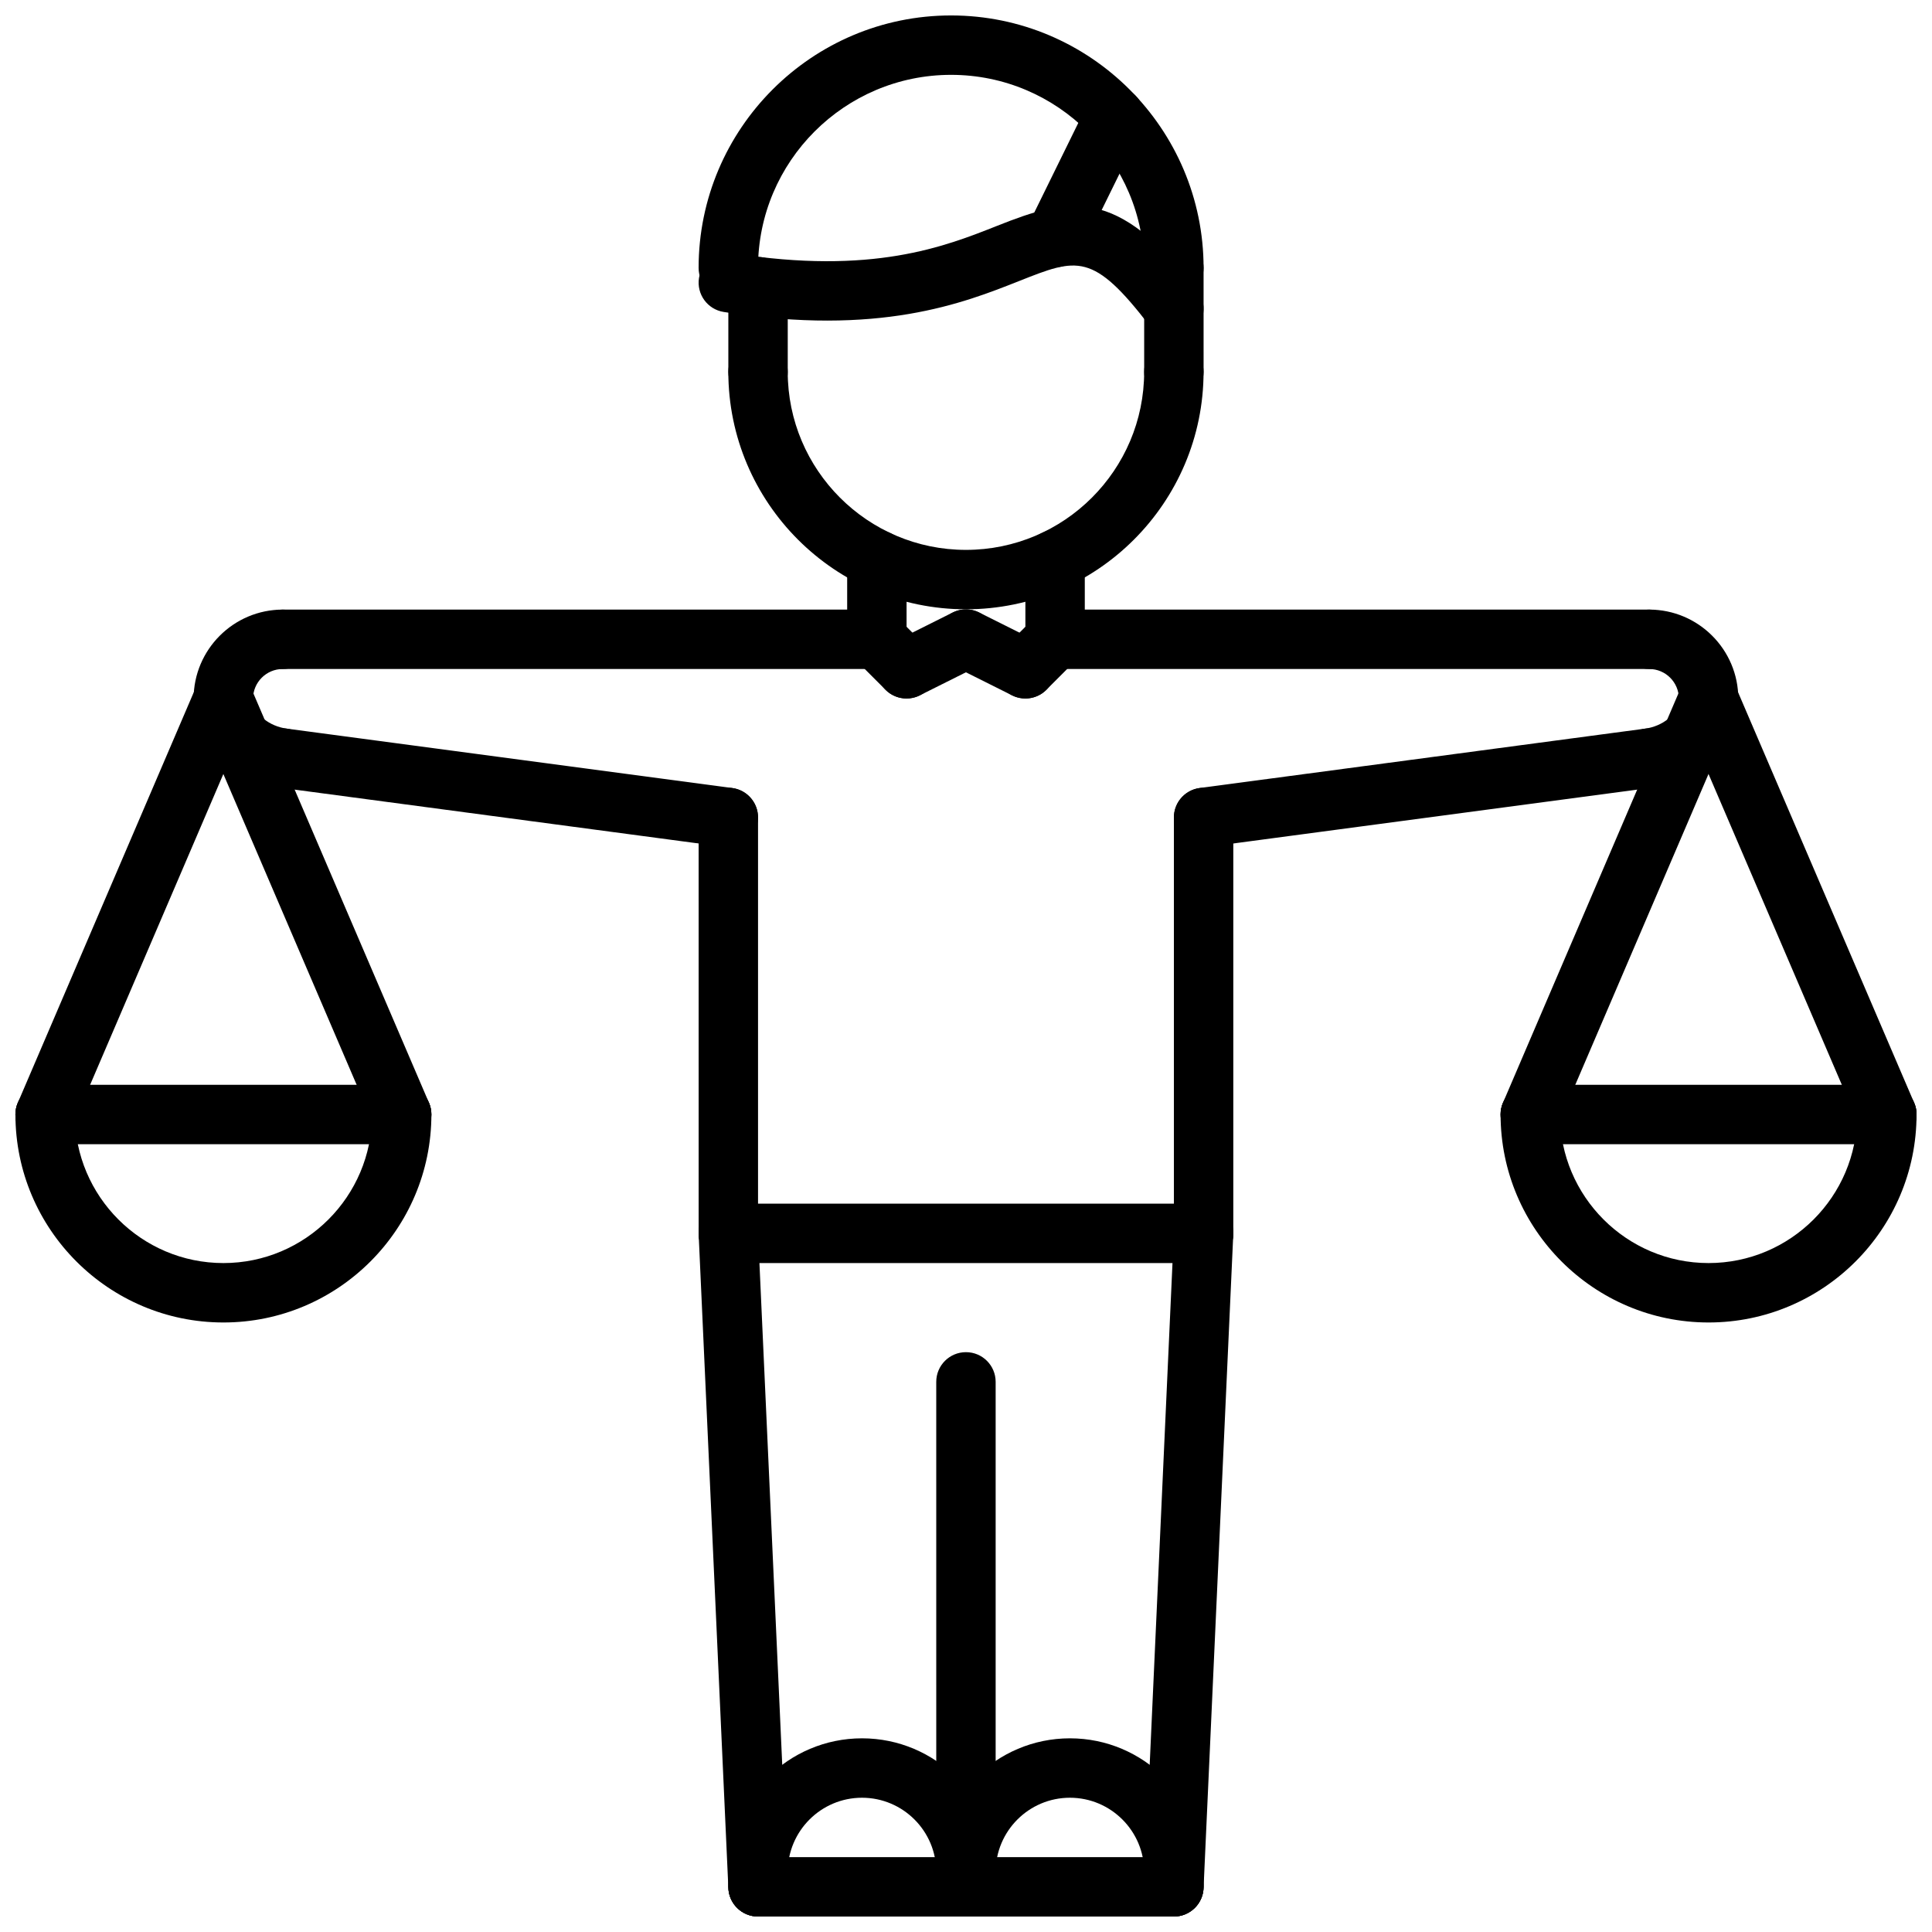 <?xml version="1.0" encoding="UTF-8"?>
<!-- The Best Svg Icon site in the world: iconSvg.co, Visit us! https://iconsvg.co -->
<svg width="800px" height="800px" version="1.1" viewBox="144 144 512 512" xmlns="http://www.w3.org/2000/svg">
 <defs>
  <clipPath id="n">
   <path d="m329 148.09h134v74.906h-134z"/>
  </clipPath>
  <clipPath id="h">
   <path d="m447 462h24v189.9h-24z"/>
  </clipPath>
  <clipPath id="g">
   <path d="m392 502h16v149.9h-16z"/>
  </clipPath>
  <clipPath id="f">
   <path d="m392 636h71v15.902h-71z"/>
  </clipPath>
  <clipPath id="e">
   <path d="m447 632h16v19.902h-16z"/>
  </clipPath>
  <clipPath id="d">
   <path d="m329 462h24v189.9h-24z"/>
  </clipPath>
  <clipPath id="c">
   <path d="m337 636h71v15.902h-71z"/>
  </clipPath>
  <clipPath id="b">
   <path d="m337 632h16v19.902h-16z"/>
  </clipPath>
  <clipPath id="a">
   <path d="m148.09 431h110.91v64h-110.91z"/>
  </clipPath>
  <clipPath id="m">
   <path d="m148.09 431h110.91v17h-110.91z"/>
  </clipPath>
  <clipPath id="l">
   <path d="m148.09 321h63.906v127h-63.906z"/>
  </clipPath>
  <clipPath id="k">
   <path d="m541 431h110.9v64h-110.9z"/>
  </clipPath>
  <clipPath id="j">
   <path d="m541 431h110.9v17h-110.9z"/>
  </clipPath>
  <clipPath id="i">
   <path d="m588 321h63.902v127h-63.902z"/>
  </clipPath>
 </defs>
 <path d="m344.89 250.43c-4.352 0-7.871-3.527-7.871-7.871v-22.578c0-4.344 3.519-7.871 7.871-7.871 4.352 0 7.871 3.527 7.871 7.871v22.578c0 4.344-3.519 7.871-7.871 7.871z"/>
 <path d="m455.09 250.43c-4.352 0-7.871-3.527-7.871-7.871v-27.559c0-4.344 3.519-7.871 7.871-7.871s7.871 3.527 7.871 7.871l0.004 27.559c0 4.344-3.519 7.871-7.875 7.871z"/>
 <g clip-path="url(#n)">
  <path d="m455.09 222.87c-4.352 0-7.871-3.527-7.871-7.871 0-28.207-22.953-51.164-51.176-51.164-28.215 0-51.16 22.953-51.16 51.16 0 4.344-3.519 7.871-7.871 7.871s-7.871-3.527-7.871-7.871c-0.004-36.887 30.016-66.902 66.902-66.902 36.902 0 66.922 30.016 66.922 66.906 0 4.344-3.519 7.871-7.875 7.871z"/>
 </g>
 <path d="m455.1 233.66c-2.371 0-4.707-1.062-6.258-3.086-15.199-19.844-19.324-18.223-34.746-12.105-14.777 5.856-37.117 14.711-78.312 8.203-4.289-0.676-7.227-4.707-6.543-9.004 0.676-4.289 4.715-7.203 9.004-6.551 36.926 5.84 56.082-1.746 70.055-7.289 18.988-7.527 31.691-10.707 53.043 17.168 2.644 3.449 1.992 8.391-1.465 11.035-1.422 1.102-3.106 1.629-4.777 1.629z"/>
 <path d="m423.6 214.82c-1.156 0-2.348-0.262-3.465-0.812-3.898-1.922-5.504-6.637-3.59-10.531l15.742-32.047c1.914-3.906 6.606-5.527 10.539-3.598 3.898 1.922 5.504 6.637 3.59 10.531l-15.742 32.047c-1.367 2.797-4.168 4.41-7.074 4.41z"/>
 <path d="m376.38 321.29c-4.352 0-7.871-3.527-7.871-7.871v-21.129c0-4.344 3.519-7.871 7.871-7.871s7.871 3.527 7.871 7.871v21.129c0 4.344-3.519 7.871-7.871 7.871z"/>
 <path d="m423.61 321.24c-4.352 0-7.871-3.527-7.871-7.871v-21.074c0-4.344 3.519-7.871 7.871-7.871 4.352 0 7.871 3.527 7.871 7.871v21.074c0.004 4.344-3.516 7.871-7.871 7.871z"/>
 <path d="m399.99 305.47c-34.723 0-62.977-28.238-62.977-62.953 0-4.344 3.519-7.871 7.871-7.871 4.352 0 7.871 3.527 7.871 7.871 0 26.031 21.184 47.207 47.23 47.207s47.23-21.176 47.23-47.207c0-4.344 3.519-7.871 7.871-7.871 4.352 0 7.871 3.527 7.871 7.871 0.008 34.715-28.246 62.953-62.969 62.953z"/>
 <path d="m384.25 329.11c-2.891 0-5.668-1.59-7.055-4.352-1.945-3.891-0.371-8.621 3.519-10.562l15.742-7.871c3.883-1.945 8.613-0.371 10.562 3.519 1.945 3.891 0.371 8.621-3.519 10.562l-15.742 7.871c-1.121 0.566-2.328 0.832-3.508 0.832z"/>
 <path d="m415.73 329.11c-2.016 0-4.031-0.77-5.566-2.305-3.078-3.078-3.078-8.055 0-11.133l7.871-7.871c3.078-3.078 8.055-3.078 11.133 0s3.078 8.055 0 11.133l-7.871 7.871c-1.535 1.535-3.551 2.305-5.566 2.305z"/>
 <path d="m384.25 329.11c-2.016 0-4.031-0.77-5.566-2.305l-7.871-7.871c-3.078-3.078-3.078-8.055 0-11.133s8.055-3.078 11.133 0l7.871 7.871c3.078 3.078 3.078 8.055 0 11.133-1.535 1.535-3.551 2.305-5.566 2.305z"/>
 <path d="m415.73 329.11c-1.18 0-2.387-0.27-3.512-0.828l-15.742-7.871c-3.891-1.945-5.465-6.676-3.519-10.562 1.953-3.891 6.684-5.465 10.562-3.519l15.742 7.871c3.891 1.945 5.465 6.676 3.519 10.562-1.383 2.758-4.16 4.348-7.051 4.348z"/>
 <path d="m376.38 321.29h-157.44c-4.352 0-7.871-3.527-7.871-7.871s3.519-7.871 7.871-7.871h157.44c4.352 0 7.871 3.527 7.871 7.871s-3.519 7.871-7.871 7.871z"/>
 <path d="m218.93 352.77c-0.348 0-0.699-0.023-1.055-0.07-10.941-1.465-22.562-10.211-22.562-23.539 0-13.02 10.598-23.609 23.609-23.609 4.352 0 7.871 3.527 7.871 7.871s-3.519 7.871-7.871 7.871c-4.336 0-7.863 3.527-7.863 7.863 0 4.219 4.527 7.352 8.91 7.934 4.305 0.574 7.336 4.535 6.754 8.848-0.527 3.961-3.902 6.832-7.793 6.832z"/>
 <path d="m337.02 368.51c-0.348 0-0.691-0.023-1.047-0.07l-118.09-15.742c-4.312-0.574-7.344-4.535-6.762-8.848 0.574-4.305 4.496-7.336 8.84-6.762l118.09 15.742c4.312 0.574 7.344 4.535 6.762 8.848-0.527 3.957-3.906 6.832-7.793 6.832z"/>
 <path d="m337.02 478.72c-4.352 0-7.871-3.519-7.871-7.871l-0.004-110.21c0-4.344 3.519-7.871 7.871-7.871 4.352 0 7.871 3.527 7.871 7.871v110.21c0.004 4.356-3.516 7.875-7.867 7.875z"/>
 <path d="m462.97 478.72c-4.352 0-7.871-3.519-7.871-7.871l-0.004-110.21c0-4.344 3.519-7.871 7.871-7.871 4.352 0 7.871 3.527 7.871 7.871v110.21c0.004 4.356-3.516 7.875-7.867 7.875z"/>
 <path d="m462.97 478.72h-125.95c-4.352 0-7.871-3.519-7.871-7.871 0-4.352 3.519-7.871 7.871-7.871h125.95c4.352 0 7.871 3.519 7.871 7.871 0 4.352-3.519 7.871-7.871 7.871z"/>
 <g clip-path="url(#h)">
  <path d="m455.1 651.9c-0.125 0-0.242 0-0.363-0.008-4.344-0.195-7.707-3.883-7.512-8.219l7.871-173.18c0.195-4.352 4.211-7.707 8.219-7.512 4.344 0.195 7.707 3.883 7.512 8.219l-7.871 173.18c-0.188 4.231-3.676 7.519-7.856 7.519z"/>
 </g>
 <g clip-path="url(#g)">
  <path d="m399.99 651.9c-4.352 0-7.871-3.519-7.871-7.871l-0.004-133.82c0-4.352 3.519-7.871 7.871-7.871 4.352 0 7.871 3.519 7.871 7.871v133.82c0.004 4.352-3.516 7.871-7.867 7.871z"/>
 </g>
 <path d="m455.09 647.97c-4.352 0-7.871-3.519-7.871-7.871 0-10.855-8.824-19.68-19.68-19.68s-19.68 8.824-19.68 19.68c0 4.352-3.519 7.871-7.871 7.871-4.352 0-7.871-3.519-7.871-7.871 0-19.531 15.895-35.426 35.426-35.426s35.426 15.895 35.426 35.426c-0.004 4.352-3.523 7.871-7.879 7.871z"/>
 <g clip-path="url(#f)">
  <path d="m455.09 651.9h-55.105c-4.352 0-7.871-3.519-7.871-7.871s3.519-7.871 7.871-7.871h55.105c4.352 0 7.871 3.519 7.871 7.871 0.004 4.352-3.516 7.871-7.871 7.871z"/>
 </g>
 <g clip-path="url(#e)">
  <path d="m455.09 651.9c-4.352 0-7.871-3.519-7.871-7.871v-3.938c0-4.352 3.519-7.871 7.871-7.871s7.871 3.519 7.871 7.871l0.004 3.938c0 4.352-3.519 7.871-7.875 7.871z"/>
 </g>
 <g clip-path="url(#d)">
  <path d="m344.88 651.9c-4.18 0-7.668-3.289-7.856-7.519l-7.871-173.18c-0.195-4.336 3.164-8.023 7.512-8.219 3.977-0.227 8.023 3.156 8.219 7.512l7.871 173.18c0.195 4.336-3.164 8.023-7.512 8.219-0.121 0.008-0.238 0.008-0.363 0.008z"/>
 </g>
 <path d="m399.99 647.97c-4.352 0-7.871-3.519-7.871-7.871 0-10.855-8.824-19.68-19.68-19.68-10.855 0-19.68 8.824-19.68 19.68 0 4.352-3.519 7.871-7.871 7.871s-7.871-3.519-7.871-7.871c0-19.531 15.895-35.426 35.426-35.426s35.426 15.895 35.426 35.426c-0.008 4.352-3.527 7.871-7.879 7.871z"/>
 <g clip-path="url(#c)">
  <path d="m399.99 651.9h-55.105c-4.352 0-7.871-3.519-7.871-7.871s3.519-7.871 7.871-7.871h55.105c4.352 0 7.871 3.519 7.871 7.871s-3.519 7.871-7.871 7.871z"/>
 </g>
 <g clip-path="url(#b)">
  <path d="m344.89 651.9c-4.352 0-7.871-3.519-7.871-7.871v-3.938c0-4.352 3.519-7.871 7.871-7.871 4.352 0 7.871 3.519 7.871 7.871v3.938c0 4.352-3.519 7.871-7.871 7.871z"/>
 </g>
 <g clip-path="url(#a)">
  <path d="m203.21 494.47c-30.395 0-55.121-24.727-55.121-55.121 0-4.352 3.519-7.871 7.871-7.871 4.352 0 7.871 3.519 7.871 7.871 0 21.711 17.664 39.375 39.375 39.375s39.375-17.664 39.375-39.375c0-4.352 3.519-7.871 7.871-7.871 4.352 0 7.871 3.519 7.871 7.871 0.004 30.398-24.719 55.121-55.113 55.121z"/>
 </g>
 <g clip-path="url(#m)">
  <path d="m250.45 447.23h-94.496c-4.352 0-7.871-3.519-7.871-7.871s3.519-7.871 7.871-7.871h94.496c4.352 0 7.871 3.519 7.871 7.871s-3.516 7.871-7.871 7.871z"/>
 </g>
 <g clip-path="url(#l)">
  <path d="m155.96 447.21c-1.039 0-2.094-0.195-3.102-0.637-4-1.715-5.848-6.344-4.133-10.336l47.23-110.19c1.707-4 6.367-5.84 10.336-4.133 4 1.707 5.848 6.336 4.133 10.336l-47.23 110.18c-1.273 2.992-4.18 4.777-7.234 4.777z"/>
 </g>
 <path d="m250.45 447.21c-3.055 0-5.961-1.785-7.234-4.762l-47.262-110.2c-1.715-3.992 0.141-8.621 4.125-10.336 4-1.715 8.629 0.125 10.336 4.133l47.262 110.18c1.715 4-0.141 8.629-4.125 10.336-1.008 0.445-2.062 0.641-3.102 0.641z"/>
 <g clip-path="url(#k)">
  <path d="m596.79 494.47c-30.395 0-55.121-24.727-55.121-55.121 0-4.352 3.519-7.871 7.871-7.871 4.352 0 7.871 3.519 7.871 7.871 0 21.711 17.664 39.375 39.375 39.375 21.711 0 39.375-17.664 39.375-39.375 0-4.352 3.519-7.871 7.871-7.871 4.352 0 7.871 3.519 7.871 7.871 0.004 30.398-24.723 55.121-55.113 55.121z"/>
 </g>
 <g clip-path="url(#j)">
  <path d="m644.04 447.23h-94.496c-4.352 0-7.871-3.519-7.871-7.871s3.519-7.871 7.871-7.871h94.496c4.352 0 7.871 3.519 7.871 7.871s-3.519 7.871-7.871 7.871z"/>
 </g>
 <path d="m549.54 447.21c-1.039 0-2.094-0.195-3.102-0.637-4-1.715-5.848-6.344-4.133-10.336l47.23-110.19c1.707-4 6.367-5.84 10.336-4.133 4 1.707 5.848 6.336 4.133 10.336l-47.23 110.18c-1.273 2.992-4.18 4.777-7.234 4.777z"/>
 <g clip-path="url(#i)">
  <path d="m644.04 447.21c-3.055 0-5.961-1.785-7.234-4.762l-47.262-110.19c-1.715-3.992 0.141-8.621 4.125-10.336 3.984-1.715 8.629 0.125 10.336 4.133l47.262 110.18c1.715 4-0.141 8.629-4.125 10.336-1.008 0.441-2.062 0.637-3.102 0.637z"/>
 </g>
 <path d="m581.05 321.29h-157.44c-4.352 0-7.871-3.527-7.871-7.871s3.519-7.871 7.871-7.871h157.44c4.352 0 7.871 3.527 7.871 7.871s-3.516 7.871-7.871 7.871z"/>
 <path d="m581.05 352.77c-3.891 0-7.266-2.875-7.793-6.832-0.574-4.305 2.457-8.266 6.754-8.848 4.383-0.582 8.91-3.715 8.91-7.934 0-4.336-3.527-7.863-7.863-7.863-4.352 0-7.871-3.527-7.871-7.871s3.519-7.871 7.871-7.871c13.012 0 23.609 10.586 23.609 23.609 0 13.328-11.629 22.074-22.562 23.539-0.355 0.047-0.707 0.07-1.055 0.07z"/>
 <path d="m462.96 368.51c-3.891 0-7.266-2.875-7.793-6.832-0.574-4.312 2.457-8.273 6.762-8.848l118.09-15.742c4.305-0.574 8.266 2.457 8.84 6.762 0.574 4.312-2.457 8.273-6.762 8.848l-118.09 15.742c-0.352 0.047-0.699 0.07-1.047 0.07z"/>
</svg>